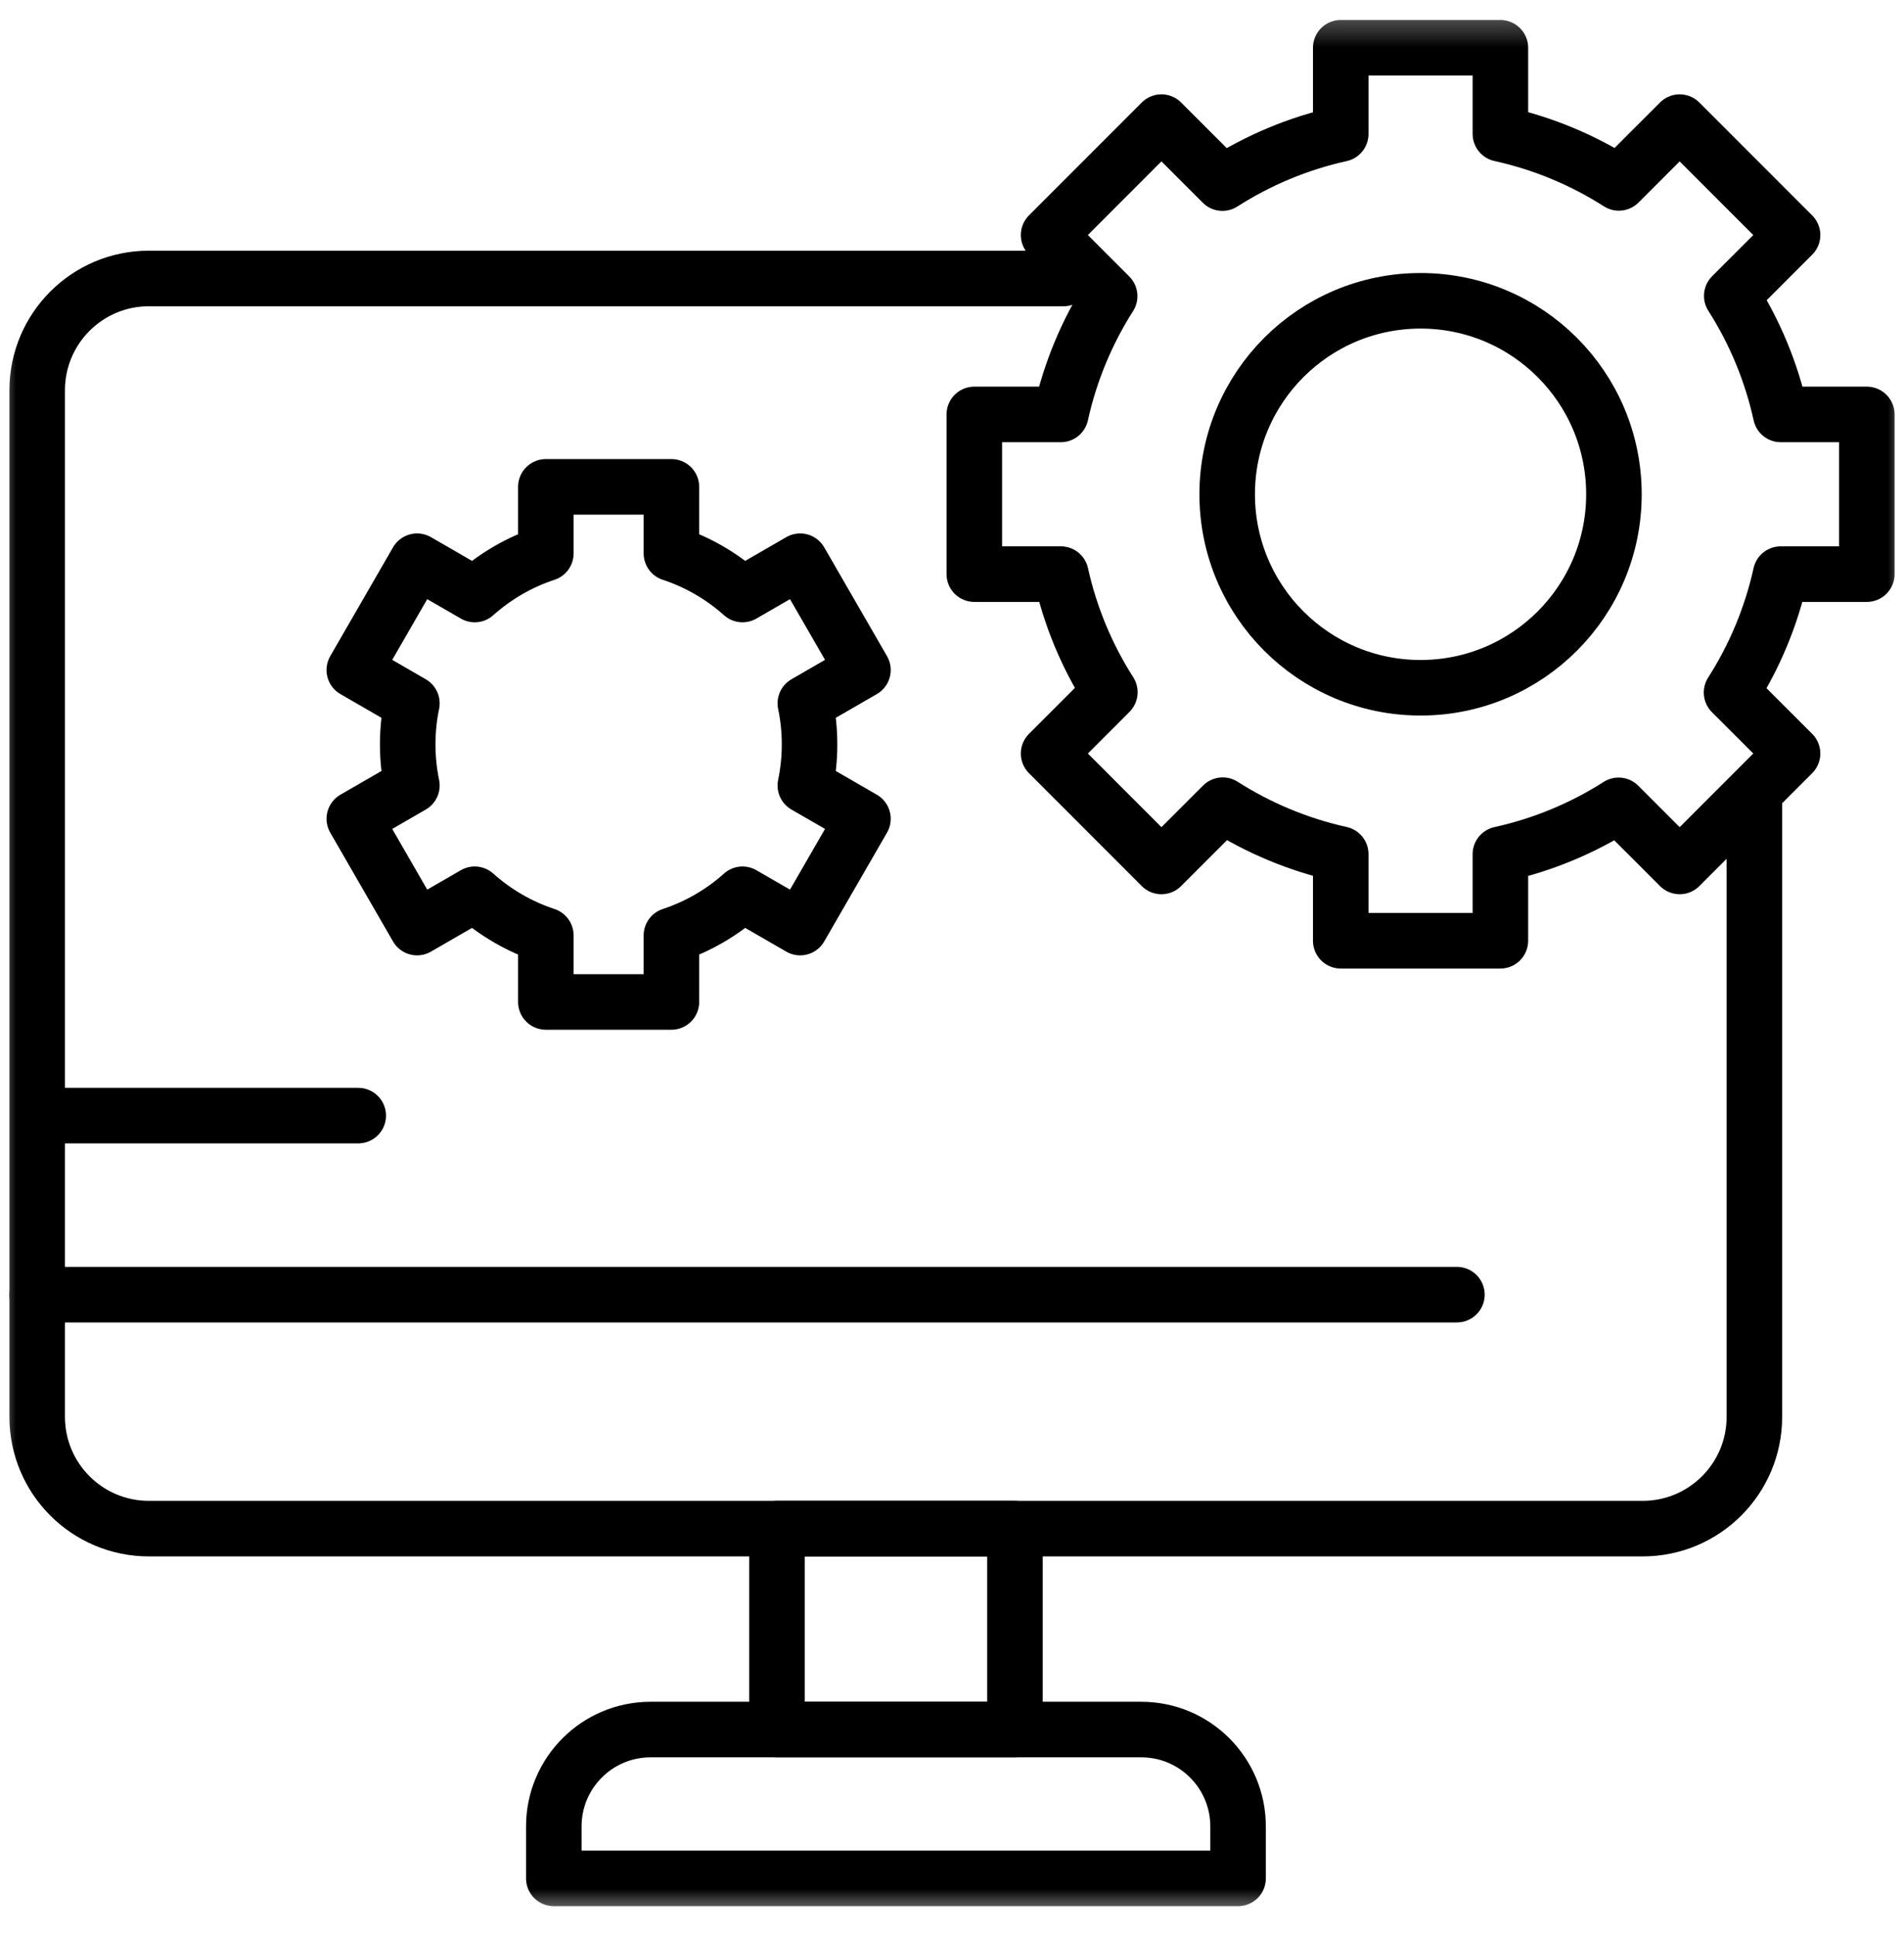 <svg width="60" height="61" viewBox="0 0 60 61" fill="none" xmlns="http://www.w3.org/2000/svg">
<g clip-path="url(#clip0_1082_314)">
<mask id="mask0_1082_314" style="mask-type:luminance" maskUnits="userSpaceOnUse" x="0" y="0" width="60" height="61">
<path d="M0 0.334H60V60.334H0V0.334Z" fill="white"/>
</mask>
<g mask="url(#mask0_1082_314)">
<path d="M17.452 59.162H39.015V57.525C39.015 55.84 37.649 54.474 35.964 54.474H20.503C18.818 54.474 17.452 55.84 17.452 57.525V59.162Z" stroke="black" stroke-width="1.75" stroke-miterlimit="10" stroke-linecap="round" stroke-linejoin="round"/>
<path d="M24.484 54.474H31.984V48.146H24.484V54.474Z" stroke="black" stroke-width="1.75" stroke-miterlimit="10" stroke-linecap="round" stroke-linejoin="round"/>
<path d="M55.285 25.294V44.626C55.285 46.57 53.709 48.146 51.765 48.146H4.691C2.748 48.146 1.172 46.57 1.172 44.626V12.291C1.172 10.347 2.748 8.771 4.691 8.771H33.516" stroke="black" stroke-width="1.75" stroke-miterlimit="10" stroke-linecap="round" stroke-linejoin="round"/>
<path d="M45.911 40.777H1.172" stroke="black" stroke-width="1.75" stroke-miterlimit="10" stroke-linecap="round" stroke-linejoin="round"/>
<path d="M1.758 35.138H11.289" stroke="black" stroke-width="1.75" stroke-miterlimit="10" stroke-linecap="round" stroke-linejoin="round"/>
<path d="M36.6 27.29L33.044 23.733L34.974 21.803C34.974 21.803 34.974 21.802 34.974 21.802C34.257 20.679 33.728 19.425 33.431 18.083H30.703L30.703 18.083V13.053H30.703H33.428C33.724 11.709 34.252 10.453 34.968 9.328C34.968 9.328 34.968 9.328 34.968 9.327L33.044 7.403L36.6 3.846L38.522 5.767C38.522 5.767 38.522 5.767 38.522 5.767C39.648 5.047 40.905 4.517 42.25 4.219V1.505L47.281 1.505V4.216C48.628 4.513 49.888 5.042 51.014 5.761C51.015 5.762 51.015 5.761 51.015 5.761L52.931 3.846L56.488 7.403L54.572 9.319C54.572 9.319 54.572 9.319 54.572 9.319C55.291 10.446 55.821 11.706 56.117 13.053H58.828H58.828V18.083L58.828 18.083H56.114C55.816 19.428 55.286 20.686 54.566 21.811C54.566 21.811 54.566 21.811 54.566 21.812L56.488 23.733L52.931 27.29M36.6 27.29C36.6 27.29 36.6 27.29 36.6 27.29ZM36.6 27.29L38.531 25.36C38.531 25.36 38.531 25.36 38.531 25.36C39.654 26.076 40.909 26.605 42.25 26.902V29.63H47.281V26.905C48.624 26.61 49.881 26.082 51.006 25.365C51.006 25.365 51.006 25.365 51.006 25.365L52.931 27.29M52.931 27.29C52.931 27.29 52.931 27.29 52.931 27.29Z" stroke="black" stroke-width="1.75" stroke-miterlimit="10" stroke-linecap="round" stroke-linejoin="round"/>
<path d="M50.859 15.568C50.859 12.202 48.131 9.474 44.766 9.474C41.4 9.474 38.672 12.202 38.672 15.568C38.672 18.933 41.4 21.662 44.766 21.662C48.131 21.662 50.859 18.933 50.859 15.568Z" stroke="black" stroke-width="1.75" stroke-miterlimit="10" stroke-linecap="round" stroke-linejoin="round"/>
<path d="M25.511 23.446C25.511 23.002 25.465 22.569 25.378 22.152L27.194 21.103L25.215 17.676L23.398 18.725C22.756 18.151 21.996 17.705 21.158 17.43V15.334H17.201V17.43C16.363 17.705 15.603 18.151 14.96 18.725L13.143 17.676L11.165 21.103L12.98 22.152C12.893 22.569 12.848 23.002 12.848 23.446C12.848 23.889 12.893 24.322 12.98 24.74L11.165 25.788L13.143 29.215L14.96 28.166C15.603 28.741 16.363 29.186 17.201 29.462V31.558H21.158V29.462C21.996 29.186 22.756 28.741 23.398 28.166L25.215 29.215L27.194 25.788L25.378 24.74C25.465 24.322 25.511 23.889 25.511 23.446Z" stroke="black" stroke-width="1.75" stroke-miterlimit="10" stroke-linecap="round" stroke-linejoin="round"/>
</g>
</g>
<defs>
<clipPath id="clip0_1082_314">
<rect width="60" height="60" fill="white" transform="translate(0 0.333)"/>
</clipPath>
</defs>
</svg>
